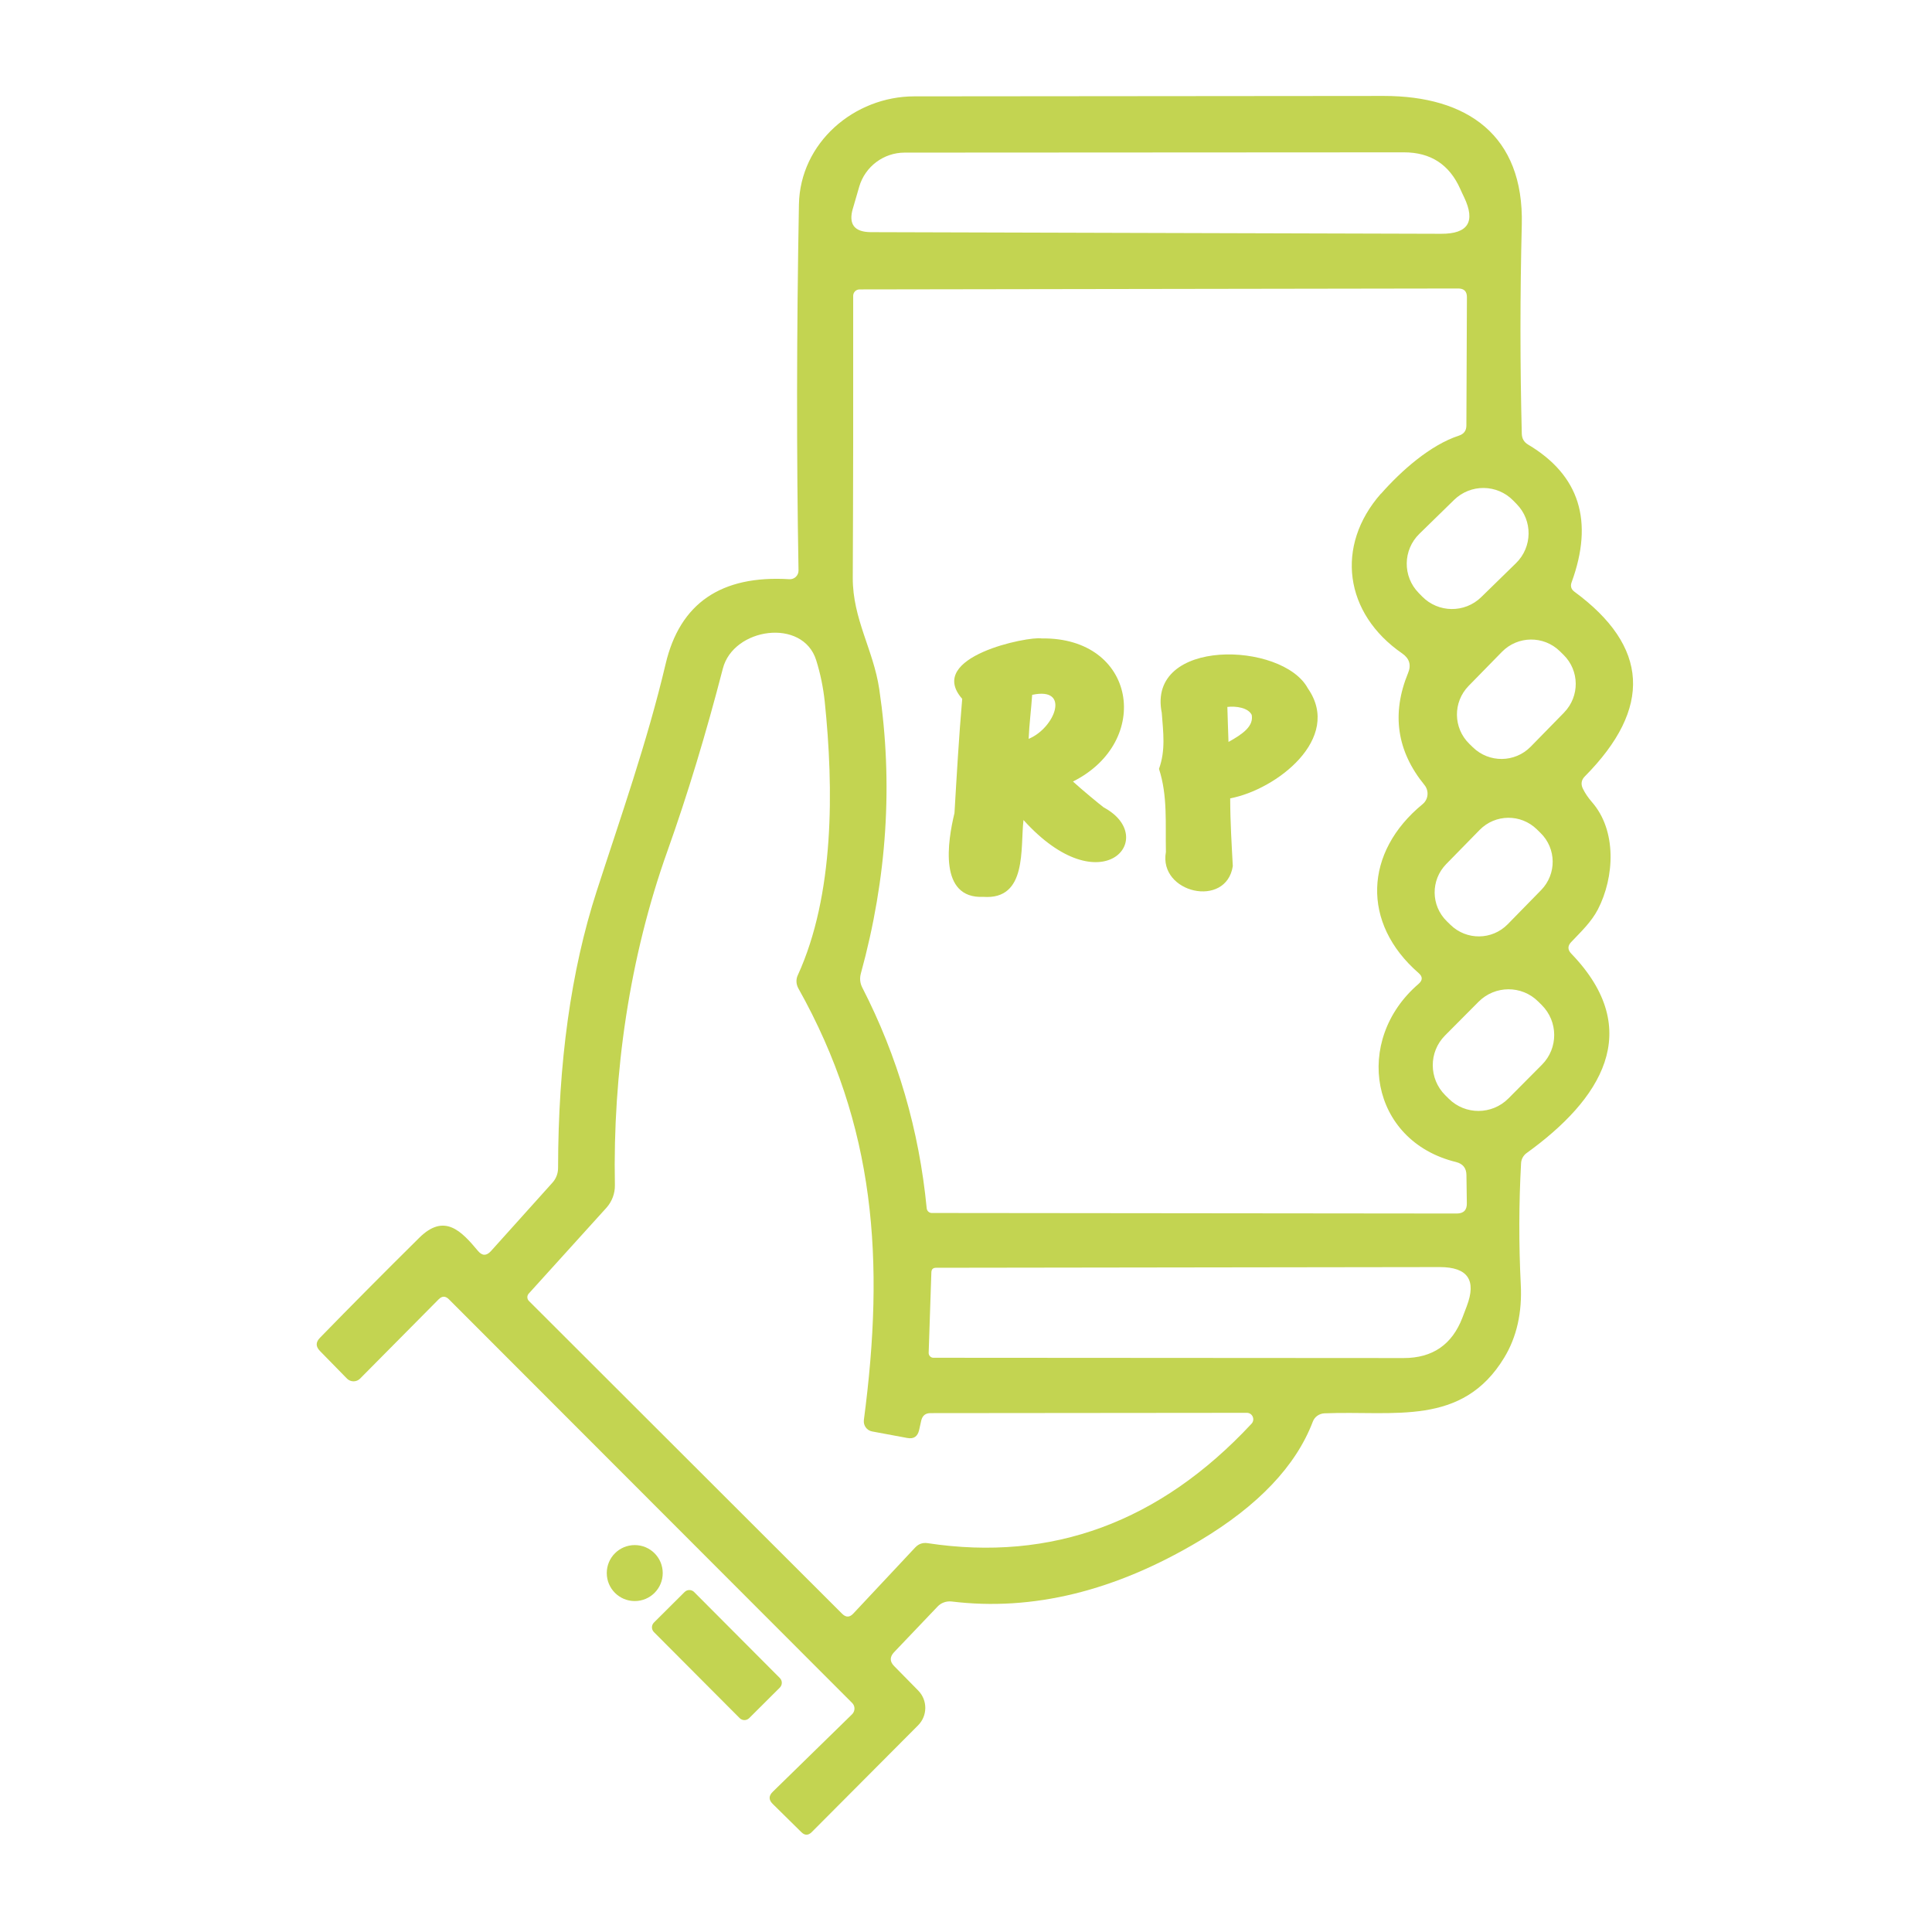 <svg width="112" height="112" viewBox="0 0 112 112" fill="none" xmlns="http://www.w3.org/2000/svg">
<path d="M91.758 45.713C91.89 45.987 92.066 46.241 92.276 46.485C93.74 48.145 93.598 50.845 92.632 52.718C92.246 53.457 91.649 54.016 91.08 54.615C90.867 54.842 90.877 55.062 91.088 55.283C95.407 59.761 92.771 63.765 88.499 66.844C88.303 66.986 88.184 67.213 88.177 67.45C88.052 69.74 88.042 72.078 88.16 74.446C88.248 76.089 87.924 77.515 87.201 78.704C84.769 82.718 80.812 81.766 76.774 81.932C76.476 81.948 76.208 82.135 76.106 82.412C75.124 84.987 72.935 87.291 69.551 89.313C64.656 92.24 59.863 93.413 55.164 92.84C54.866 92.809 54.558 92.911 54.355 93.131L51.821 95.79C51.577 96.058 51.577 96.319 51.828 96.577L53.227 98C53.779 98.559 53.779 99.463 53.22 100.022L47.058 106.208C46.862 106.405 46.658 106.412 46.459 106.215L44.799 104.579C44.555 104.342 44.555 104.107 44.799 103.871L49.396 99.378C49.576 99.198 49.585 98.907 49.403 98.725L26.022 75.32C25.825 75.123 25.628 75.123 25.432 75.32L20.869 79.924C20.665 80.127 20.326 80.127 20.12 79.924L18.555 78.325C18.294 78.064 18.294 77.806 18.555 77.546C20.34 75.713 22.254 73.785 24.307 71.753C25.754 70.32 26.732 71.344 27.708 72.516C27.952 72.807 28.196 72.814 28.456 72.532L32.013 68.575C32.233 68.338 32.352 68.033 32.352 67.708C32.359 61.61 33.1 56.265 34.587 51.671C35.956 47.437 37.524 42.999 38.585 38.497C39.411 34.971 41.803 33.334 45.763 33.578C46.054 33.595 46.298 33.358 46.291 33.067C46.172 26.339 46.18 19.262 46.315 11.857C46.379 8.269 49.526 5.586 53.005 5.586C61.826 5.579 70.901 5.57 80.225 5.562C85.049 5.562 88.345 7.829 88.22 13.022C88.118 17.107 88.118 21.143 88.22 25.143C88.227 25.427 88.352 25.638 88.596 25.78C91.564 27.551 92.404 30.211 91.106 33.761C91.028 33.981 91.083 34.161 91.263 34.296C95.592 37.476 95.796 41.047 91.876 45.007C91.672 45.211 91.632 45.447 91.758 45.715M49.443 12.08C49.175 12.992 49.521 13.449 50.473 13.458L83.543 13.553C85.108 13.56 85.548 12.852 84.88 11.443C84.802 11.277 84.724 11.121 84.653 10.955C84.023 9.539 82.939 8.831 81.387 8.831L52.444 8.847C51.224 8.847 50.146 9.657 49.808 10.829L49.445 12.08M80.059 28.622C81.231 27.291 82.915 25.796 84.575 25.254C84.866 25.159 85.008 24.963 85.008 24.664L85.039 17.228C85.039 16.89 84.873 16.724 84.535 16.724L49.829 16.778C49.625 16.778 49.46 16.944 49.46 17.148C49.467 22.995 49.46 28.449 49.436 33.5C49.429 35.885 50.632 37.67 50.971 39.946C51.78 45.393 51.428 50.885 49.907 56.426C49.829 56.711 49.853 56.985 49.985 57.246C52.038 61.243 53.282 65.508 53.722 70.051C53.739 70.2 53.864 70.318 54.014 70.318L84.445 70.349C84.845 70.349 85.044 70.152 85.034 69.75L85.011 68.113C85.004 67.713 84.807 67.467 84.412 67.365C79.408 66.145 78.439 60.298 82.233 57.04C82.477 56.827 82.484 56.623 82.24 56.41C78.91 53.514 79.083 49.398 82.467 46.62C82.806 46.345 82.853 45.848 82.579 45.509C80.973 43.541 80.658 41.377 81.627 39.016C81.823 38.551 81.705 38.172 81.288 37.881C77.927 35.567 77.392 31.641 80.052 28.619M87.725 29.019C86.789 28.06 85.255 28.044 84.298 28.977L82.283 30.945C81.321 31.883 81.305 33.417 82.24 34.371L82.439 34.575C83.374 35.534 84.909 35.551 85.866 34.618L87.881 32.65C88.843 31.712 88.859 30.177 87.924 29.223L87.725 29.019ZM50.078 82.33C51.304 73.058 50.755 65.269 46.277 57.288C46.151 57.052 46.135 56.777 46.246 56.54C48.38 51.882 48.332 45.703 47.811 40.676C47.724 39.856 47.56 39.053 47.316 38.274C46.544 35.804 42.509 36.384 41.903 38.762C40.927 42.539 39.857 46.066 38.691 49.338C36.489 55.5 35.52 62.238 35.646 68.705C35.653 69.186 35.48 69.65 35.158 70.013L30.656 74.986C30.538 75.111 30.545 75.301 30.663 75.419L48.818 93.55C49.038 93.77 49.251 93.77 49.464 93.543L53.062 89.702C53.258 89.498 53.495 89.418 53.77 89.458C60.978 90.552 67.242 88.238 72.554 82.533C72.774 82.296 72.609 81.903 72.279 81.903L53.943 81.92C53.651 81.92 53.478 82.062 53.407 82.344L53.282 82.903C53.194 83.282 52.967 83.431 52.59 83.36L50.561 82.983C50.253 82.929 50.042 82.638 50.08 82.33M90.671 41.306C91.585 40.368 91.571 38.873 90.635 37.957L90.422 37.748C89.484 36.837 87.99 36.853 87.073 37.784L85.136 39.764C84.222 40.702 84.236 42.196 85.172 43.115L85.385 43.323C86.323 44.235 87.817 44.221 88.734 43.288L90.671 41.308M89.34 51.6C90.247 50.672 90.233 49.192 89.304 48.285L89.091 48.076C88.163 47.172 86.683 47.186 85.776 48.112L83.838 50.092C82.931 51.02 82.946 52.5 83.874 53.407L84.087 53.615C85.016 54.52 86.496 54.506 87.403 53.58L89.34 51.6ZM89.387 61.724C90.342 60.767 90.335 59.216 89.375 58.262L89.174 58.063C88.217 57.106 86.666 57.115 85.712 58.075L83.77 60.028C82.816 60.985 82.823 62.536 83.782 63.491L83.983 63.69C84.94 64.646 86.491 64.637 87.445 63.678L89.387 61.724ZM85.03 75.72C85.605 74.209 85.084 73.454 83.464 73.454L54.267 73.494C54.087 73.494 53.999 73.582 53.992 73.761L53.836 78.42C53.829 78.576 53.954 78.711 54.111 78.711L81.371 78.728C83.048 78.728 84.18 77.948 84.779 76.383C84.88 76.108 84.968 75.888 85.03 75.722V75.72Z" fill="#C3D451"/>
<path d="M57.006 51.992C59.566 52.174 59.14 49.166 59.333 47.538C63.87 52.559 67.241 48.561 63.987 46.808C63.719 46.607 62.736 45.795 62.2 45.306C66.822 42.995 65.885 36.929 60.378 37.01C59.635 36.875 53.627 38.065 55.78 40.513C55.589 42.716 55.461 44.959 55.332 47.136C54.938 48.759 54.399 52.113 57.006 51.992ZM59.836 40.281C62.096 39.793 61.147 42.215 59.631 42.832C59.667 41.988 59.78 41.117 59.836 40.281Z" fill="#C3D451"/>
<path d="M67.188 44.573C67.698 46.138 67.553 47.747 67.589 49.389C67.152 51.777 71.09 52.676 71.467 50.208C71.401 48.965 71.318 47.654 71.316 46.281C73.979 45.783 77.849 42.813 75.815 39.901C74.346 37.184 66.469 36.958 67.349 41.327C67.433 42.455 67.58 43.489 67.188 44.573ZM72.563 41.443C72.682 42.093 72.064 42.543 71.217 43.011C71.202 42.431 71.162 41.555 71.151 40.982C71.66 40.921 72.363 41.028 72.563 41.443Z" fill="#C3D451"/>
<path d="M38.419 91.192C38.419 92.09 37.695 92.815 36.797 92.815C35.9 92.815 35.175 92.09 35.175 91.192C35.175 90.295 35.9 89.57 36.797 89.57C37.695 89.57 38.419 90.295 38.419 91.192Z" fill="#C3D451"/>
<path d="M45.207 97.276C45.361 97.432 45.361 97.676 45.207 97.832L43.433 99.599C43.281 99.755 43.03 99.755 42.876 99.599L37.91 94.616C37.756 94.46 37.756 94.216 37.91 94.06L39.684 92.293C39.836 92.137 40.087 92.137 40.241 92.293L45.207 97.276Z" fill="#C3D451"/>
</svg>
